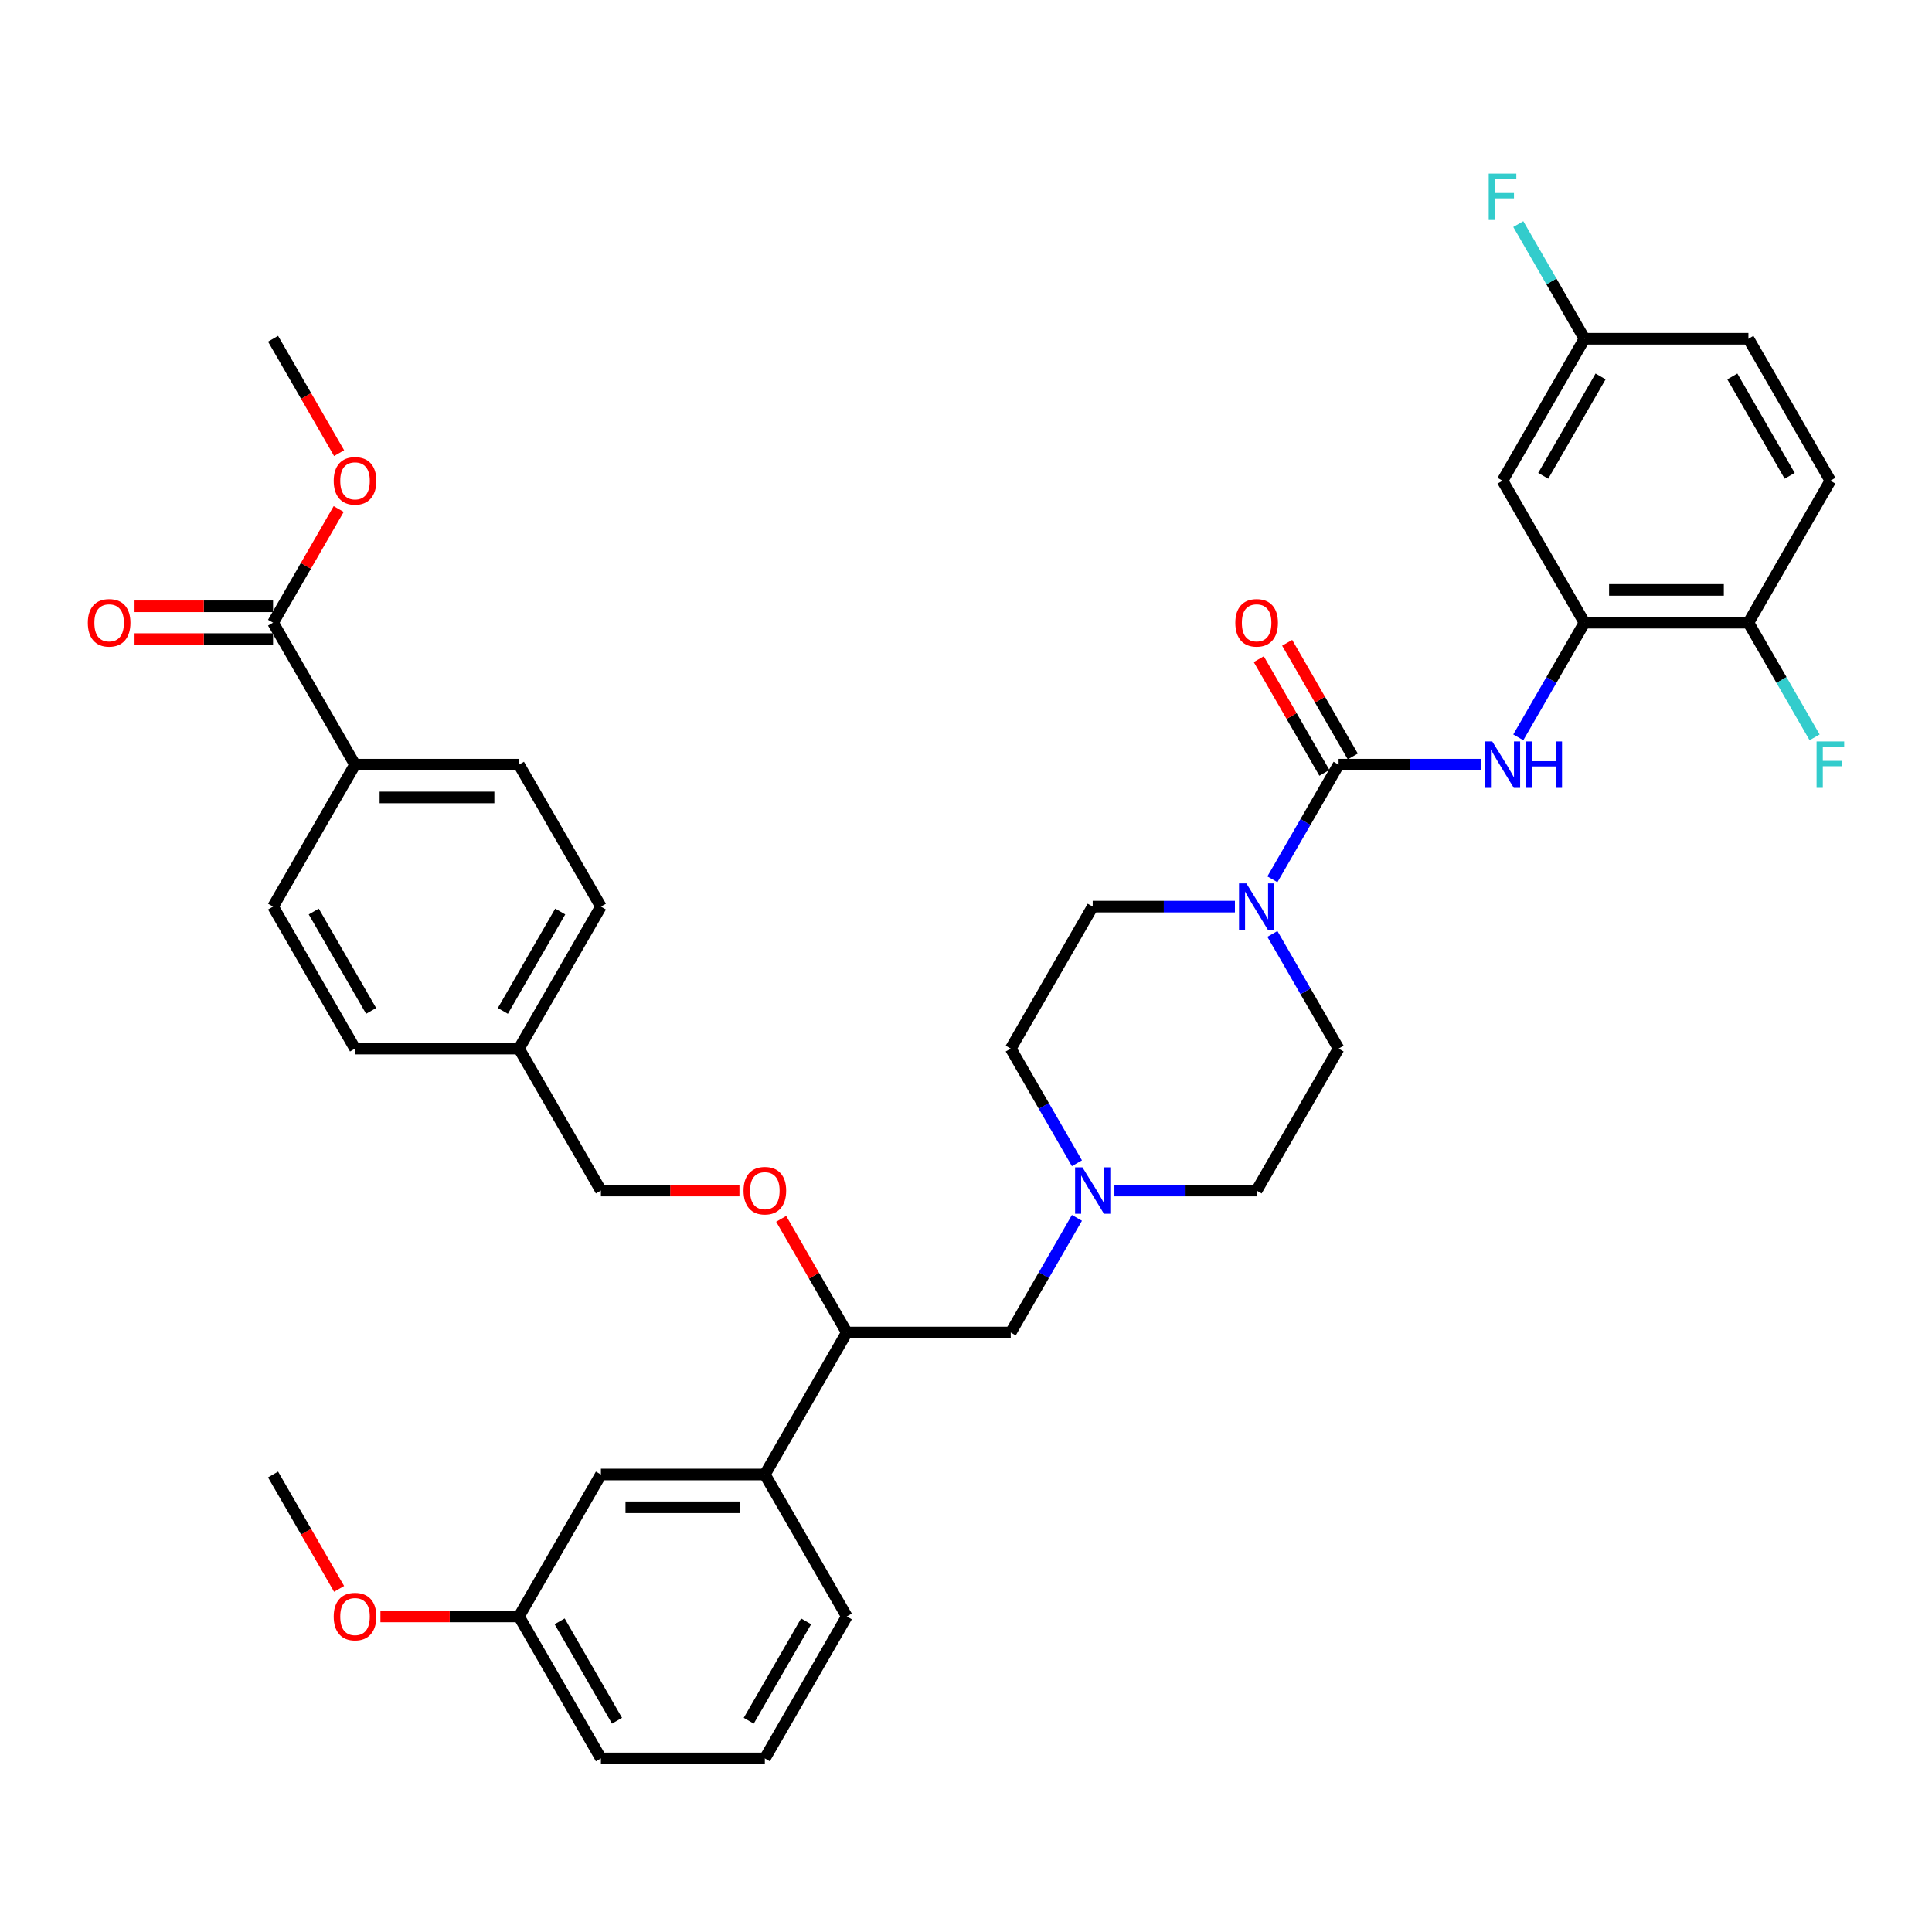 <?xml version='1.0' encoding='iso-8859-1'?>
<svg version='1.1' baseProfile='full'
              xmlns='http://www.w3.org/2000/svg'
                      xmlns:rdkit='http://www.rdkit.org/xml'
                      xmlns:xlink='http://www.w3.org/1999/xlink'
                  xml:space='preserve'
width='1000px' height='1000px' viewBox='0 0 1000 1000'>
<!-- END OF HEADER -->
<rect style='opacity:1.0;fill:#FFFFFF;stroke:none' width='1000' height='1000' x='0' y='0'> </rect>
<path class='bond-0' d='M 692.854,542.748 L 650.429,616.23' style='fill:none;fill-rule:evenodd;stroke:#000000;stroke-width:6px;stroke-linecap:butt;stroke-linejoin:miter;stroke-opacity:1' />
<path class='bond-1' d='M 692.854,542.748 L 675.722,513.075' style='fill:none;fill-rule:evenodd;stroke:#000000;stroke-width:6px;stroke-linecap:butt;stroke-linejoin:miter;stroke-opacity:1' />
<path class='bond-1' d='M 675.722,513.075 L 658.59,483.402' style='fill:none;fill-rule:evenodd;stroke:#0000FF;stroke-width:6px;stroke-linecap:butt;stroke-linejoin:miter;stroke-opacity:1' />
<path class='bond-2' d='M 650.429,616.23 L 613.622,616.23' style='fill:none;fill-rule:evenodd;stroke:#000000;stroke-width:6px;stroke-linecap:butt;stroke-linejoin:miter;stroke-opacity:1' />
<path class='bond-2' d='M 613.622,616.23 L 576.814,616.23' style='fill:none;fill-rule:evenodd;stroke:#0000FF;stroke-width:6px;stroke-linecap:butt;stroke-linejoin:miter;stroke-opacity:1' />
<path class='bond-3' d='M 557.419,602.094 L 540.287,572.421' style='fill:none;fill-rule:evenodd;stroke:#0000FF;stroke-width:6px;stroke-linecap:butt;stroke-linejoin:miter;stroke-opacity:1' />
<path class='bond-3' d='M 540.287,572.421 L 523.155,542.748' style='fill:none;fill-rule:evenodd;stroke:#000000;stroke-width:6px;stroke-linecap:butt;stroke-linejoin:miter;stroke-opacity:1' />
<path class='bond-4' d='M 557.419,630.365 L 540.287,660.038' style='fill:none;fill-rule:evenodd;stroke:#0000FF;stroke-width:6px;stroke-linecap:butt;stroke-linejoin:miter;stroke-opacity:1' />
<path class='bond-4' d='M 540.287,660.038 L 523.155,689.711' style='fill:none;fill-rule:evenodd;stroke:#000000;stroke-width:6px;stroke-linecap:butt;stroke-linejoin:miter;stroke-opacity:1' />
<path class='bond-5' d='M 523.155,542.748 L 565.58,469.267' style='fill:none;fill-rule:evenodd;stroke:#000000;stroke-width:6px;stroke-linecap:butt;stroke-linejoin:miter;stroke-opacity:1' />
<path class='bond-6' d='M 565.58,469.267 L 602.387,469.267' style='fill:none;fill-rule:evenodd;stroke:#000000;stroke-width:6px;stroke-linecap:butt;stroke-linejoin:miter;stroke-opacity:1' />
<path class='bond-6' d='M 602.387,469.267 L 639.195,469.267' style='fill:none;fill-rule:evenodd;stroke:#0000FF;stroke-width:6px;stroke-linecap:butt;stroke-linejoin:miter;stroke-opacity:1' />
<path class='bond-7' d='M 658.59,455.131 L 675.722,425.458' style='fill:none;fill-rule:evenodd;stroke:#0000FF;stroke-width:6px;stroke-linecap:butt;stroke-linejoin:miter;stroke-opacity:1' />
<path class='bond-7' d='M 675.722,425.458 L 692.854,395.785' style='fill:none;fill-rule:evenodd;stroke:#000000;stroke-width:6px;stroke-linecap:butt;stroke-linejoin:miter;stroke-opacity:1' />
<path class='bond-8' d='M 700.202,391.543 L 683.217,362.124' style='fill:none;fill-rule:evenodd;stroke:#000000;stroke-width:6px;stroke-linecap:butt;stroke-linejoin:miter;stroke-opacity:1' />
<path class='bond-8' d='M 683.217,362.124 L 666.233,332.706' style='fill:none;fill-rule:evenodd;stroke:#FF0000;stroke-width:6px;stroke-linecap:butt;stroke-linejoin:miter;stroke-opacity:1' />
<path class='bond-8' d='M 685.506,400.027 L 668.521,370.609' style='fill:none;fill-rule:evenodd;stroke:#000000;stroke-width:6px;stroke-linecap:butt;stroke-linejoin:miter;stroke-opacity:1' />
<path class='bond-8' d='M 668.521,370.609 L 651.536,341.191' style='fill:none;fill-rule:evenodd;stroke:#FF0000;stroke-width:6px;stroke-linecap:butt;stroke-linejoin:miter;stroke-opacity:1' />
<path class='bond-9' d='M 692.854,395.785 L 729.661,395.785' style='fill:none;fill-rule:evenodd;stroke:#000000;stroke-width:6px;stroke-linecap:butt;stroke-linejoin:miter;stroke-opacity:1' />
<path class='bond-9' d='M 729.661,395.785 L 766.469,395.785' style='fill:none;fill-rule:evenodd;stroke:#0000FF;stroke-width:6px;stroke-linecap:butt;stroke-linejoin:miter;stroke-opacity:1' />
<path class='bond-10' d='M 785.864,381.649 L 802.996,351.976' style='fill:none;fill-rule:evenodd;stroke:#0000FF;stroke-width:6px;stroke-linecap:butt;stroke-linejoin:miter;stroke-opacity:1' />
<path class='bond-10' d='M 802.996,351.976 L 820.127,322.303' style='fill:none;fill-rule:evenodd;stroke:#000000;stroke-width:6px;stroke-linecap:butt;stroke-linejoin:miter;stroke-opacity:1' />
<path class='bond-11' d='M 523.155,689.711 L 438.306,689.711' style='fill:none;fill-rule:evenodd;stroke:#000000;stroke-width:6px;stroke-linecap:butt;stroke-linejoin:miter;stroke-opacity:1' />
<path class='bond-12' d='M 438.306,689.711 L 395.882,763.193' style='fill:none;fill-rule:evenodd;stroke:#000000;stroke-width:6px;stroke-linecap:butt;stroke-linejoin:miter;stroke-opacity:1' />
<path class='bond-13' d='M 438.306,689.711 L 421.322,660.293' style='fill:none;fill-rule:evenodd;stroke:#000000;stroke-width:6px;stroke-linecap:butt;stroke-linejoin:miter;stroke-opacity:1' />
<path class='bond-13' d='M 421.322,660.293 L 404.337,630.875' style='fill:none;fill-rule:evenodd;stroke:#FF0000;stroke-width:6px;stroke-linecap:butt;stroke-linejoin:miter;stroke-opacity:1' />
<path class='bond-14' d='M 395.882,763.193 L 311.032,763.193' style='fill:none;fill-rule:evenodd;stroke:#000000;stroke-width:6px;stroke-linecap:butt;stroke-linejoin:miter;stroke-opacity:1' />
<path class='bond-14' d='M 383.154,780.163 L 323.76,780.163' style='fill:none;fill-rule:evenodd;stroke:#000000;stroke-width:6px;stroke-linecap:butt;stroke-linejoin:miter;stroke-opacity:1' />
<path class='bond-15' d='M 395.882,763.193 L 438.306,836.674' style='fill:none;fill-rule:evenodd;stroke:#000000;stroke-width:6px;stroke-linecap:butt;stroke-linejoin:miter;stroke-opacity:1' />
<path class='bond-16' d='M 382.73,616.23 L 346.881,616.23' style='fill:none;fill-rule:evenodd;stroke:#FF0000;stroke-width:6px;stroke-linecap:butt;stroke-linejoin:miter;stroke-opacity:1' />
<path class='bond-16' d='M 346.881,616.23 L 311.032,616.23' style='fill:none;fill-rule:evenodd;stroke:#000000;stroke-width:6px;stroke-linecap:butt;stroke-linejoin:miter;stroke-opacity:1' />
<path class='bond-17' d='M 311.032,763.193 L 268.608,836.674' style='fill:none;fill-rule:evenodd;stroke:#000000;stroke-width:6px;stroke-linecap:butt;stroke-linejoin:miter;stroke-opacity:1' />
<path class='bond-18' d='M 268.608,836.674 L 311.032,910.156' style='fill:none;fill-rule:evenodd;stroke:#000000;stroke-width:6px;stroke-linecap:butt;stroke-linejoin:miter;stroke-opacity:1' />
<path class='bond-18' d='M 289.668,839.212 L 319.365,890.649' style='fill:none;fill-rule:evenodd;stroke:#000000;stroke-width:6px;stroke-linecap:butt;stroke-linejoin:miter;stroke-opacity:1' />
<path class='bond-19' d='M 268.608,836.674 L 232.759,836.674' style='fill:none;fill-rule:evenodd;stroke:#000000;stroke-width:6px;stroke-linecap:butt;stroke-linejoin:miter;stroke-opacity:1' />
<path class='bond-19' d='M 232.759,836.674 L 196.91,836.674' style='fill:none;fill-rule:evenodd;stroke:#FF0000;stroke-width:6px;stroke-linecap:butt;stroke-linejoin:miter;stroke-opacity:1' />
<path class='bond-20' d='M 311.032,910.156 L 395.882,910.156' style='fill:none;fill-rule:evenodd;stroke:#000000;stroke-width:6px;stroke-linecap:butt;stroke-linejoin:miter;stroke-opacity:1' />
<path class='bond-21' d='M 395.882,910.156 L 438.306,836.674' style='fill:none;fill-rule:evenodd;stroke:#000000;stroke-width:6px;stroke-linecap:butt;stroke-linejoin:miter;stroke-opacity:1' />
<path class='bond-21' d='M 387.549,890.649 L 417.246,839.212' style='fill:none;fill-rule:evenodd;stroke:#000000;stroke-width:6px;stroke-linecap:butt;stroke-linejoin:miter;stroke-opacity:1' />
<path class='bond-22' d='M 175.519,822.403 L 158.427,792.798' style='fill:none;fill-rule:evenodd;stroke:#FF0000;stroke-width:6px;stroke-linecap:butt;stroke-linejoin:miter;stroke-opacity:1' />
<path class='bond-22' d='M 158.427,792.798 L 141.334,763.193' style='fill:none;fill-rule:evenodd;stroke:#000000;stroke-width:6px;stroke-linecap:butt;stroke-linejoin:miter;stroke-opacity:1' />
<path class='bond-23' d='M 311.032,616.23 L 268.608,542.748' style='fill:none;fill-rule:evenodd;stroke:#000000;stroke-width:6px;stroke-linecap:butt;stroke-linejoin:miter;stroke-opacity:1' />
<path class='bond-24' d='M 268.608,542.748 L 311.032,469.267' style='fill:none;fill-rule:evenodd;stroke:#000000;stroke-width:6px;stroke-linecap:butt;stroke-linejoin:miter;stroke-opacity:1' />
<path class='bond-24' d='M 260.275,523.241 L 289.972,471.804' style='fill:none;fill-rule:evenodd;stroke:#000000;stroke-width:6px;stroke-linecap:butt;stroke-linejoin:miter;stroke-opacity:1' />
<path class='bond-25' d='M 268.608,542.748 L 183.759,542.748' style='fill:none;fill-rule:evenodd;stroke:#000000;stroke-width:6px;stroke-linecap:butt;stroke-linejoin:miter;stroke-opacity:1' />
<path class='bond-26' d='M 311.032,469.267 L 268.608,395.785' style='fill:none;fill-rule:evenodd;stroke:#000000;stroke-width:6px;stroke-linecap:butt;stroke-linejoin:miter;stroke-opacity:1' />
<path class='bond-27' d='M 268.608,395.785 L 183.759,395.785' style='fill:none;fill-rule:evenodd;stroke:#000000;stroke-width:6px;stroke-linecap:butt;stroke-linejoin:miter;stroke-opacity:1' />
<path class='bond-27' d='M 255.88,412.755 L 196.486,412.755' style='fill:none;fill-rule:evenodd;stroke:#000000;stroke-width:6px;stroke-linecap:butt;stroke-linejoin:miter;stroke-opacity:1' />
<path class='bond-28' d='M 183.759,395.785 L 141.334,469.267' style='fill:none;fill-rule:evenodd;stroke:#000000;stroke-width:6px;stroke-linecap:butt;stroke-linejoin:miter;stroke-opacity:1' />
<path class='bond-29' d='M 183.759,395.785 L 141.334,322.303' style='fill:none;fill-rule:evenodd;stroke:#000000;stroke-width:6px;stroke-linecap:butt;stroke-linejoin:miter;stroke-opacity:1' />
<path class='bond-30' d='M 141.334,469.267 L 183.759,542.748' style='fill:none;fill-rule:evenodd;stroke:#000000;stroke-width:6px;stroke-linecap:butt;stroke-linejoin:miter;stroke-opacity:1' />
<path class='bond-30' d='M 162.394,471.804 L 192.091,523.241' style='fill:none;fill-rule:evenodd;stroke:#000000;stroke-width:6px;stroke-linecap:butt;stroke-linejoin:miter;stroke-opacity:1' />
<path class='bond-31' d='M 141.334,313.819 L 105.485,313.819' style='fill:none;fill-rule:evenodd;stroke:#000000;stroke-width:6px;stroke-linecap:butt;stroke-linejoin:miter;stroke-opacity:1' />
<path class='bond-31' d='M 105.485,313.819 L 69.637,313.819' style='fill:none;fill-rule:evenodd;stroke:#FF0000;stroke-width:6px;stroke-linecap:butt;stroke-linejoin:miter;stroke-opacity:1' />
<path class='bond-31' d='M 141.334,330.788 L 105.485,330.788' style='fill:none;fill-rule:evenodd;stroke:#000000;stroke-width:6px;stroke-linecap:butt;stroke-linejoin:miter;stroke-opacity:1' />
<path class='bond-31' d='M 105.485,330.788 L 69.637,330.788' style='fill:none;fill-rule:evenodd;stroke:#FF0000;stroke-width:6px;stroke-linecap:butt;stroke-linejoin:miter;stroke-opacity:1' />
<path class='bond-32' d='M 141.334,322.303 L 158.319,292.885' style='fill:none;fill-rule:evenodd;stroke:#000000;stroke-width:6px;stroke-linecap:butt;stroke-linejoin:miter;stroke-opacity:1' />
<path class='bond-32' d='M 158.319,292.885 L 175.303,263.467' style='fill:none;fill-rule:evenodd;stroke:#FF0000;stroke-width:6px;stroke-linecap:butt;stroke-linejoin:miter;stroke-opacity:1' />
<path class='bond-33' d='M 175.519,234.55 L 158.427,204.945' style='fill:none;fill-rule:evenodd;stroke:#FF0000;stroke-width:6px;stroke-linecap:butt;stroke-linejoin:miter;stroke-opacity:1' />
<path class='bond-33' d='M 158.427,204.945 L 141.334,175.34' style='fill:none;fill-rule:evenodd;stroke:#000000;stroke-width:6px;stroke-linecap:butt;stroke-linejoin:miter;stroke-opacity:1' />
<path class='bond-34' d='M 820.127,322.303 L 904.977,322.303' style='fill:none;fill-rule:evenodd;stroke:#000000;stroke-width:6px;stroke-linecap:butt;stroke-linejoin:miter;stroke-opacity:1' />
<path class='bond-34' d='M 832.855,305.334 L 892.249,305.334' style='fill:none;fill-rule:evenodd;stroke:#000000;stroke-width:6px;stroke-linecap:butt;stroke-linejoin:miter;stroke-opacity:1' />
<path class='bond-35' d='M 820.127,322.303 L 777.703,248.822' style='fill:none;fill-rule:evenodd;stroke:#000000;stroke-width:6px;stroke-linecap:butt;stroke-linejoin:miter;stroke-opacity:1' />
<path class='bond-36' d='M 904.977,322.303 L 947.401,248.822' style='fill:none;fill-rule:evenodd;stroke:#000000;stroke-width:6px;stroke-linecap:butt;stroke-linejoin:miter;stroke-opacity:1' />
<path class='bond-37' d='M 904.977,322.303 L 922.108,351.976' style='fill:none;fill-rule:evenodd;stroke:#000000;stroke-width:6px;stroke-linecap:butt;stroke-linejoin:miter;stroke-opacity:1' />
<path class='bond-37' d='M 922.108,351.976 L 939.24,381.649' style='fill:none;fill-rule:evenodd;stroke:#33CCCC;stroke-width:6px;stroke-linecap:butt;stroke-linejoin:miter;stroke-opacity:1' />
<path class='bond-38' d='M 777.703,248.822 L 820.127,175.34' style='fill:none;fill-rule:evenodd;stroke:#000000;stroke-width:6px;stroke-linecap:butt;stroke-linejoin:miter;stroke-opacity:1' />
<path class='bond-38' d='M 798.763,246.285 L 828.46,194.848' style='fill:none;fill-rule:evenodd;stroke:#000000;stroke-width:6px;stroke-linecap:butt;stroke-linejoin:miter;stroke-opacity:1' />
<path class='bond-39' d='M 947.401,248.822 L 904.977,175.34' style='fill:none;fill-rule:evenodd;stroke:#000000;stroke-width:6px;stroke-linecap:butt;stroke-linejoin:miter;stroke-opacity:1' />
<path class='bond-39' d='M 926.341,246.285 L 896.644,194.848' style='fill:none;fill-rule:evenodd;stroke:#000000;stroke-width:6px;stroke-linecap:butt;stroke-linejoin:miter;stroke-opacity:1' />
<path class='bond-40' d='M 820.127,175.34 L 802.996,145.668' style='fill:none;fill-rule:evenodd;stroke:#000000;stroke-width:6px;stroke-linecap:butt;stroke-linejoin:miter;stroke-opacity:1' />
<path class='bond-40' d='M 802.996,145.668 L 785.864,115.995' style='fill:none;fill-rule:evenodd;stroke:#33CCCC;stroke-width:6px;stroke-linecap:butt;stroke-linejoin:miter;stroke-opacity:1' />
<path class='bond-41' d='M 820.127,175.34 L 904.977,175.34' style='fill:none;fill-rule:evenodd;stroke:#000000;stroke-width:6px;stroke-linecap:butt;stroke-linejoin:miter;stroke-opacity:1' />
<path  class='atom-2' d='M 560.268 604.215
L 568.142 616.942
Q 568.923 618.198, 570.179 620.472
Q 571.435 622.746, 571.502 622.882
L 571.502 604.215
L 574.693 604.215
L 574.693 628.244
L 571.401 628.244
L 562.95 614.329
Q 561.965 612.7, 560.913 610.833
Q 559.895 608.967, 559.59 608.39
L 559.59 628.244
L 556.467 628.244
L 556.467 604.215
L 560.268 604.215
' fill='#0000FF'/>
<path  class='atom-5' d='M 645.118 457.252
L 652.992 469.979
Q 653.772 471.235, 655.028 473.509
Q 656.284 475.783, 656.352 475.919
L 656.352 457.252
L 659.542 457.252
L 659.542 481.281
L 656.25 481.281
L 647.799 467.366
Q 646.815 465.737, 645.762 463.87
Q 644.744 462.003, 644.439 461.426
L 644.439 481.281
L 641.316 481.281
L 641.316 457.252
L 645.118 457.252
' fill='#0000FF'/>
<path  class='atom-7' d='M 639.399 322.371
Q 639.399 316.602, 642.25 313.377
Q 645.101 310.153, 650.429 310.153
Q 655.758 310.153, 658.609 313.377
Q 661.459 316.602, 661.459 322.371
Q 661.459 328.209, 658.575 331.535
Q 655.69 334.827, 650.429 334.827
Q 645.134 334.827, 642.25 331.535
Q 639.399 328.243, 639.399 322.371
M 650.429 332.112
Q 654.095 332.112, 656.063 329.668
Q 658.066 327.191, 658.066 322.371
Q 658.066 317.654, 656.063 315.278
Q 654.095 312.868, 650.429 312.868
Q 646.764 312.868, 644.761 315.244
Q 642.793 317.62, 642.793 322.371
Q 642.793 327.225, 644.761 329.668
Q 646.764 332.112, 650.429 332.112
' fill='#FF0000'/>
<path  class='atom-8' d='M 772.391 383.77
L 780.265 396.498
Q 781.046 397.754, 782.302 400.027
Q 783.557 402.301, 783.625 402.437
L 783.625 383.77
L 786.816 383.77
L 786.816 407.8
L 783.523 407.8
L 775.073 393.884
Q 774.088 392.255, 773.036 390.389
Q 772.018 388.522, 771.712 387.945
L 771.712 407.8
L 768.59 407.8
L 768.59 383.77
L 772.391 383.77
' fill='#0000FF'/>
<path  class='atom-8' d='M 789.7 383.77
L 792.959 383.77
L 792.959 393.986
L 805.245 393.986
L 805.245 383.77
L 808.503 383.77
L 808.503 407.8
L 805.245 407.8
L 805.245 396.701
L 792.959 396.701
L 792.959 407.8
L 789.7 407.8
L 789.7 383.77
' fill='#0000FF'/>
<path  class='atom-12' d='M 384.851 616.297
Q 384.851 610.528, 387.702 607.303
Q 390.553 604.079, 395.882 604.079
Q 401.21 604.079, 404.061 607.303
Q 406.912 610.528, 406.912 616.297
Q 406.912 622.135, 404.027 625.461
Q 401.142 628.753, 395.882 628.753
Q 390.587 628.753, 387.702 625.461
Q 384.851 622.169, 384.851 616.297
M 395.882 626.038
Q 399.547 626.038, 401.516 623.595
Q 403.518 621.117, 403.518 616.297
Q 403.518 611.58, 401.516 609.204
Q 399.547 606.794, 395.882 606.794
Q 392.216 606.794, 390.214 609.17
Q 388.245 611.546, 388.245 616.297
Q 388.245 621.151, 390.214 623.595
Q 392.216 626.038, 395.882 626.038
' fill='#FF0000'/>
<path  class='atom-18' d='M 172.728 836.742
Q 172.728 830.972, 175.579 827.748
Q 178.43 824.524, 183.759 824.524
Q 189.087 824.524, 191.938 827.748
Q 194.789 830.972, 194.789 836.742
Q 194.789 842.58, 191.904 845.906
Q 189.019 849.198, 183.759 849.198
Q 178.464 849.198, 175.579 845.906
Q 172.728 842.614, 172.728 836.742
M 183.759 846.483
Q 187.424 846.483, 189.393 844.039
Q 191.395 841.562, 191.395 836.742
Q 191.395 832.024, 189.393 829.649
Q 187.424 827.239, 183.759 827.239
Q 180.093 827.239, 178.091 829.615
Q 176.122 831.991, 176.122 836.742
Q 176.122 841.595, 178.091 844.039
Q 180.093 846.483, 183.759 846.483
' fill='#FF0000'/>
<path  class='atom-28' d='M 45.455 322.371
Q 45.455 316.602, 48.306 313.377
Q 51.156 310.153, 56.485 310.153
Q 61.813 310.153, 64.664 313.377
Q 67.515 316.602, 67.515 322.371
Q 67.515 328.209, 64.63 331.535
Q 61.746 334.827, 56.485 334.827
Q 51.19 334.827, 48.306 331.535
Q 45.455 328.243, 45.455 322.371
M 56.485 332.112
Q 60.15 332.112, 62.119 329.668
Q 64.121 327.191, 64.121 322.371
Q 64.121 317.654, 62.119 315.278
Q 60.15 312.868, 56.485 312.868
Q 52.819 312.868, 50.817 315.244
Q 48.849 317.62, 48.849 322.371
Q 48.849 327.225, 50.817 329.668
Q 52.819 332.112, 56.485 332.112
' fill='#FF0000'/>
<path  class='atom-29' d='M 172.728 248.89
Q 172.728 243.12, 175.579 239.896
Q 178.43 236.672, 183.759 236.672
Q 189.087 236.672, 191.938 239.896
Q 194.789 243.12, 194.789 248.89
Q 194.789 254.727, 191.904 258.054
Q 189.019 261.346, 183.759 261.346
Q 178.464 261.346, 175.579 258.054
Q 172.728 254.761, 172.728 248.89
M 183.759 258.631
Q 187.424 258.631, 189.393 256.187
Q 191.395 253.709, 191.395 248.89
Q 191.395 244.172, 189.393 241.796
Q 187.424 239.387, 183.759 239.387
Q 180.093 239.387, 178.091 241.763
Q 176.122 244.138, 176.122 248.89
Q 176.122 253.743, 178.091 256.187
Q 180.093 258.631, 183.759 258.631
' fill='#FF0000'/>
<path  class='atom-35' d='M 940.257 383.77
L 954.545 383.77
L 954.545 386.519
L 943.481 386.519
L 943.481 393.817
L 953.324 393.817
L 953.324 396.6
L 943.481 396.6
L 943.481 407.8
L 940.257 407.8
L 940.257 383.77
' fill='#33CCCC'/>
<path  class='atom-38' d='M 770.559 89.844
L 784.847 89.844
L 784.847 92.593
L 773.783 92.593
L 773.783 99.89
L 783.625 99.89
L 783.625 102.673
L 773.783 102.673
L 773.783 113.874
L 770.559 113.874
L 770.559 89.844
' fill='#33CCCC'/>
</svg>
